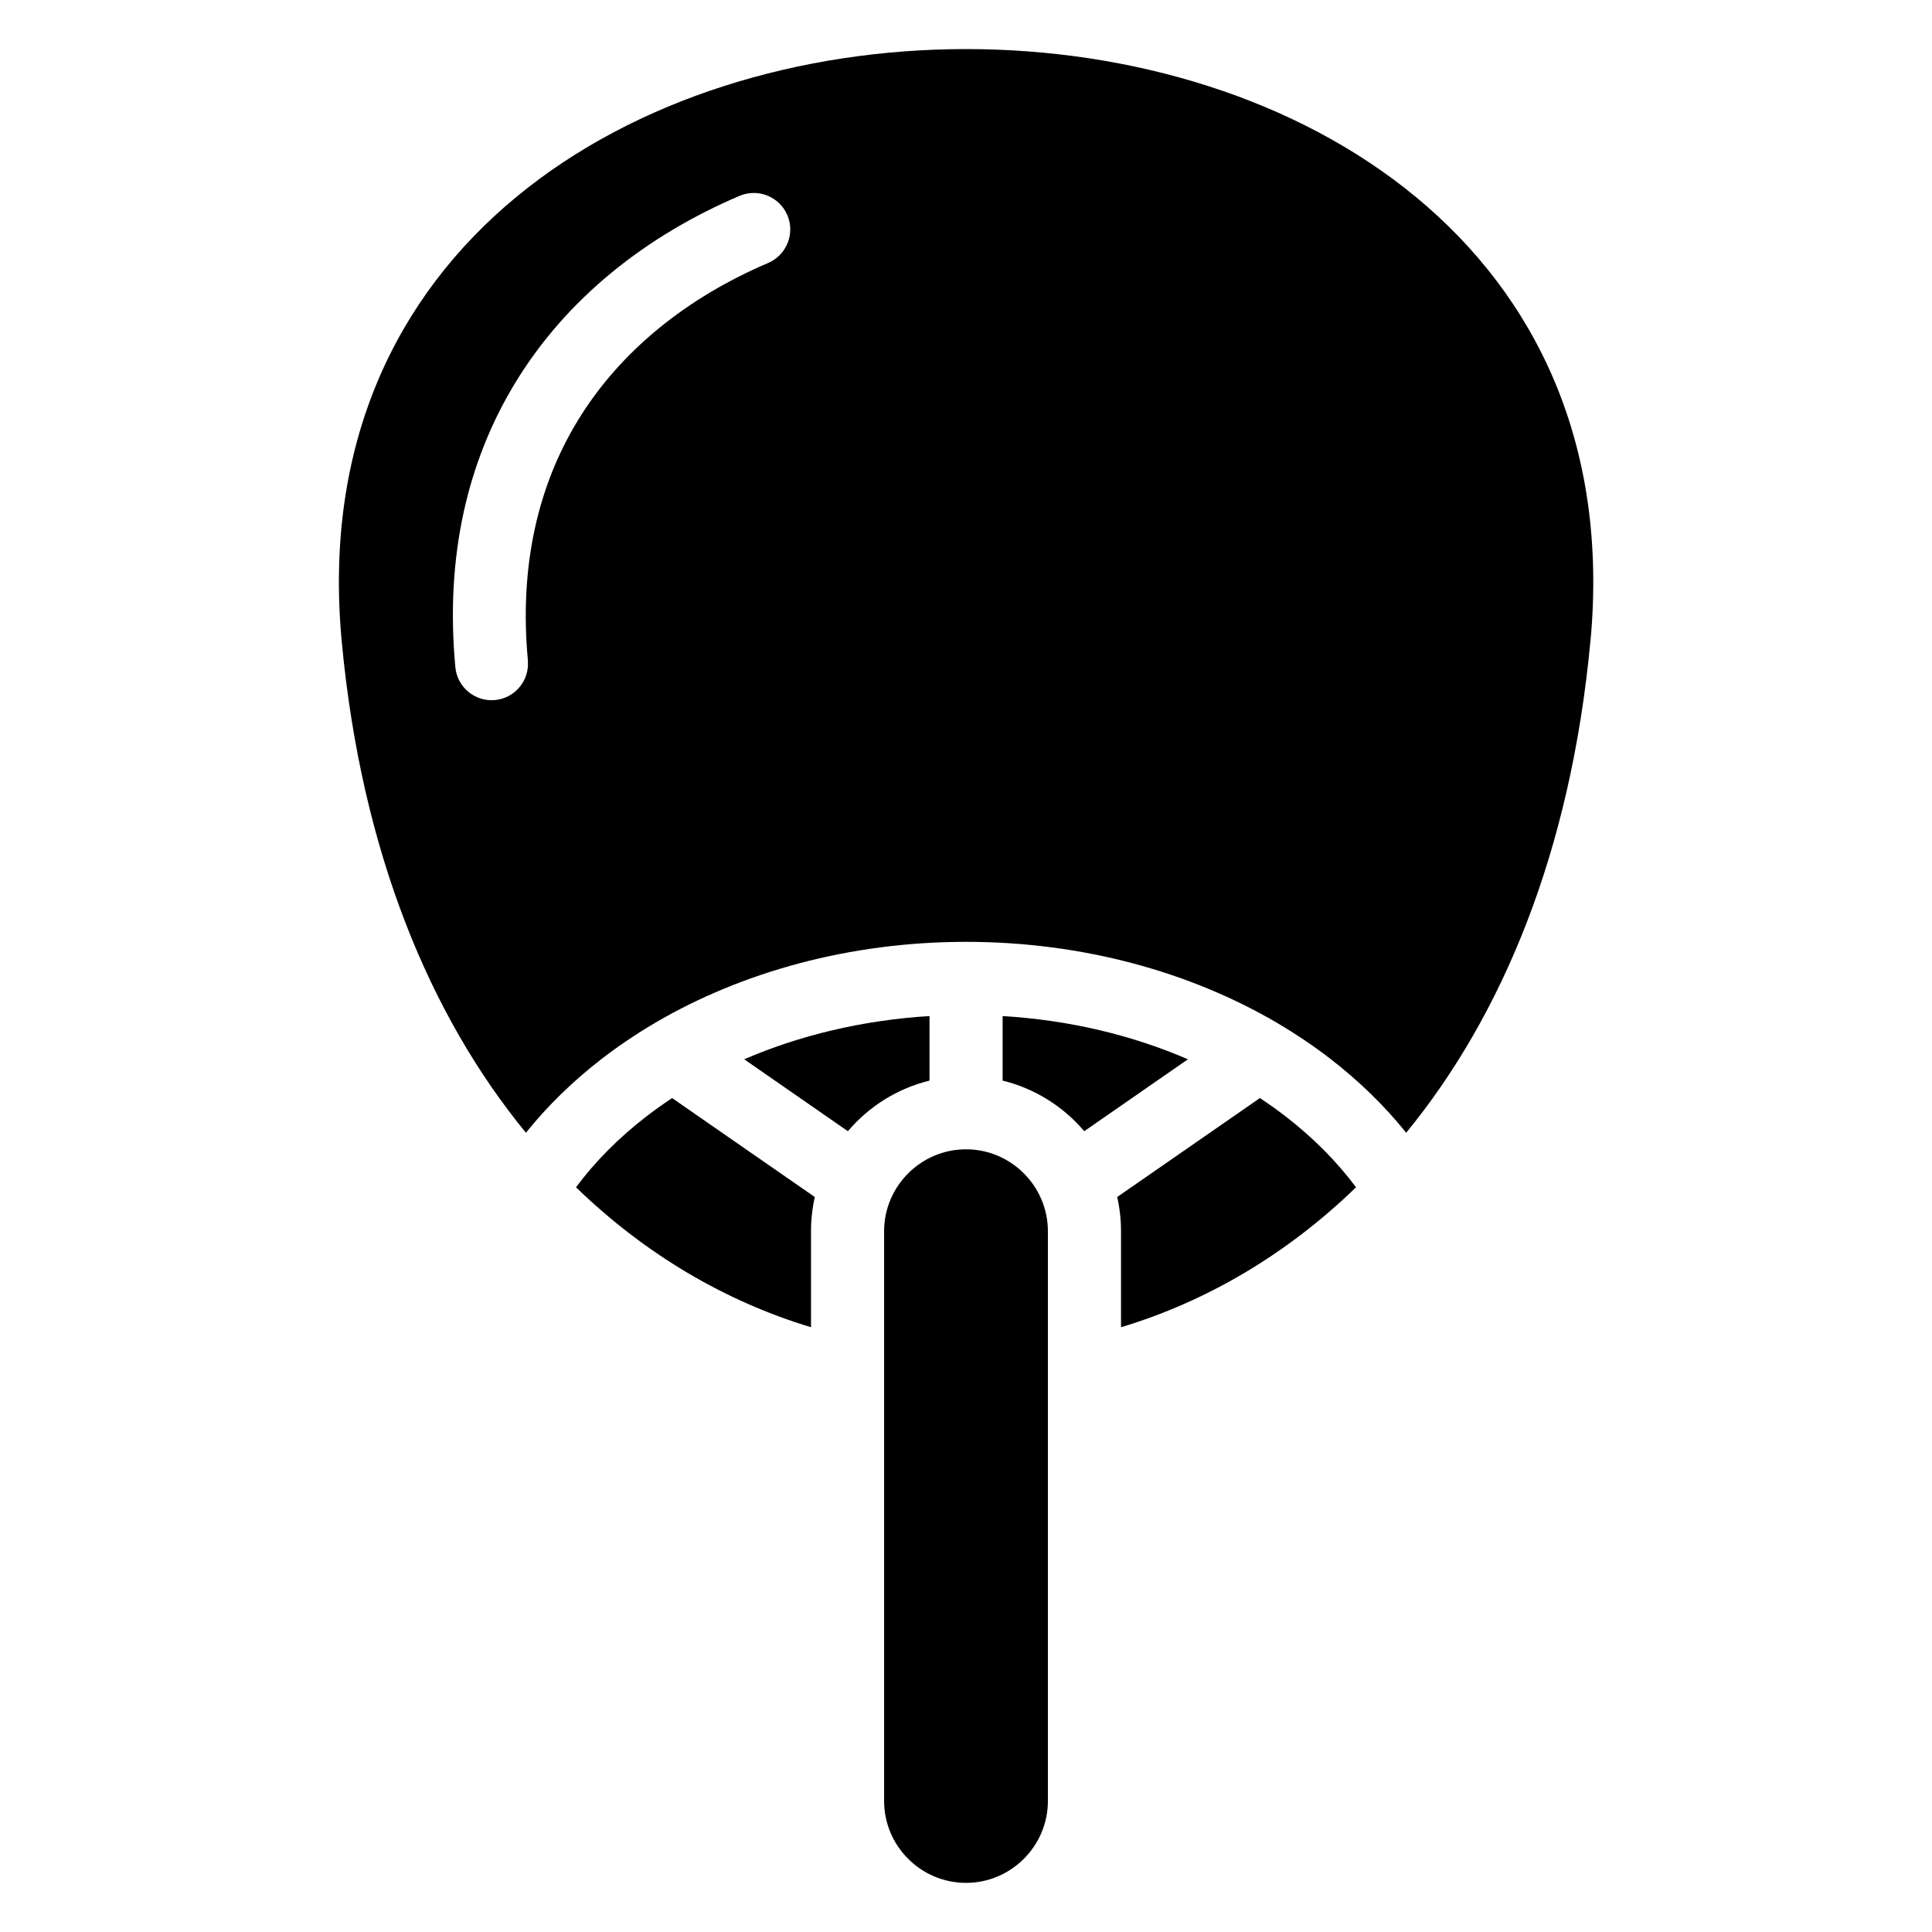<?xml version="1.0" encoding="UTF-8"?>
<!-- Uploaded to: ICON Repo, www.iconrepo.com, Generator: ICON Repo Mixer Tools -->
<svg fill="#000000" width="800px" height="800px" version="1.1" viewBox="144 144 512 512" xmlns="http://www.w3.org/2000/svg">
 <path d="m283.88 319.05c0.484 5.305-3.43 10.004-8.734 10.473-5.305 0.484-9.992-3.43-10.473-8.734-2.766-29.684 3.414-54.699 15.66-74.984 13.707-22.73 34.93-39.344 59.641-49.895 4.914-2.086 10.582 0.195 12.68 5.109 2.086 4.914-0.195 10.582-5.109 12.68-21.102 9.008-39.133 23.051-50.633 42.094-10.219 16.941-15.371 38.012-13.012 63.254zm116.12 129.53c11.941 0 21.703 9.766 21.703 21.703v151.01c0 11.926-9.766 21.688-21.703 21.688-11.941 0-21.703-9.766-21.703-21.688v-151.01c0-11.941 9.766-21.703 21.703-21.703zm165.47-134.62c-5.215 55.895-23.441 99.285-48.82 130.23-5.742-7.164-12.547-13.77-20.207-19.68-4.336-3.34-8.961-6.453-13.828-9.324l-0.273-0.168c-22.957-13.438-51.496-21.418-82.328-21.418-30.832 0-59.371 7.981-82.328 21.418l-0.273 0.168c-4.867 2.871-9.492 5.984-13.828 9.324-7.664 5.91-14.465 12.516-20.207 19.68-25.391-30.938-43.605-74.332-48.82-130.23-19.527-209.27 350.46-209.27 330.93 0zm-62.105 144.68c-18.547 17.984-39.887 30.352-62.285 37.09v-25.438c0-3.113-0.348-6.137-1.012-9.07l37.816-26.223c2.328 1.543 4.578 3.129 6.742 4.805 7.285 5.609 13.602 11.957 18.727 18.832zm-144.43 37.09c-22.383-6.742-43.742-19.105-62.285-37.09 5.125-6.891 11.441-13.227 18.727-18.832 2.16-1.664 4.414-3.266 6.742-4.805l37.816 26.223c-0.664 2.918-1.012 5.957-1.012 9.07v25.438zm72.398-51.949 27.477-19.059c-14.676-6.348-31.316-10.383-49.105-11.457v17.109c8.555 2.086 16.098 6.879 21.629 13.406zm-90.113-19.059 27.477 19.059c5.547-6.531 13.074-11.32 21.629-13.406v-17.109c-17.773 1.09-34.43 5.125-49.105 11.457z" fill-rule="evenodd"/>
</svg>